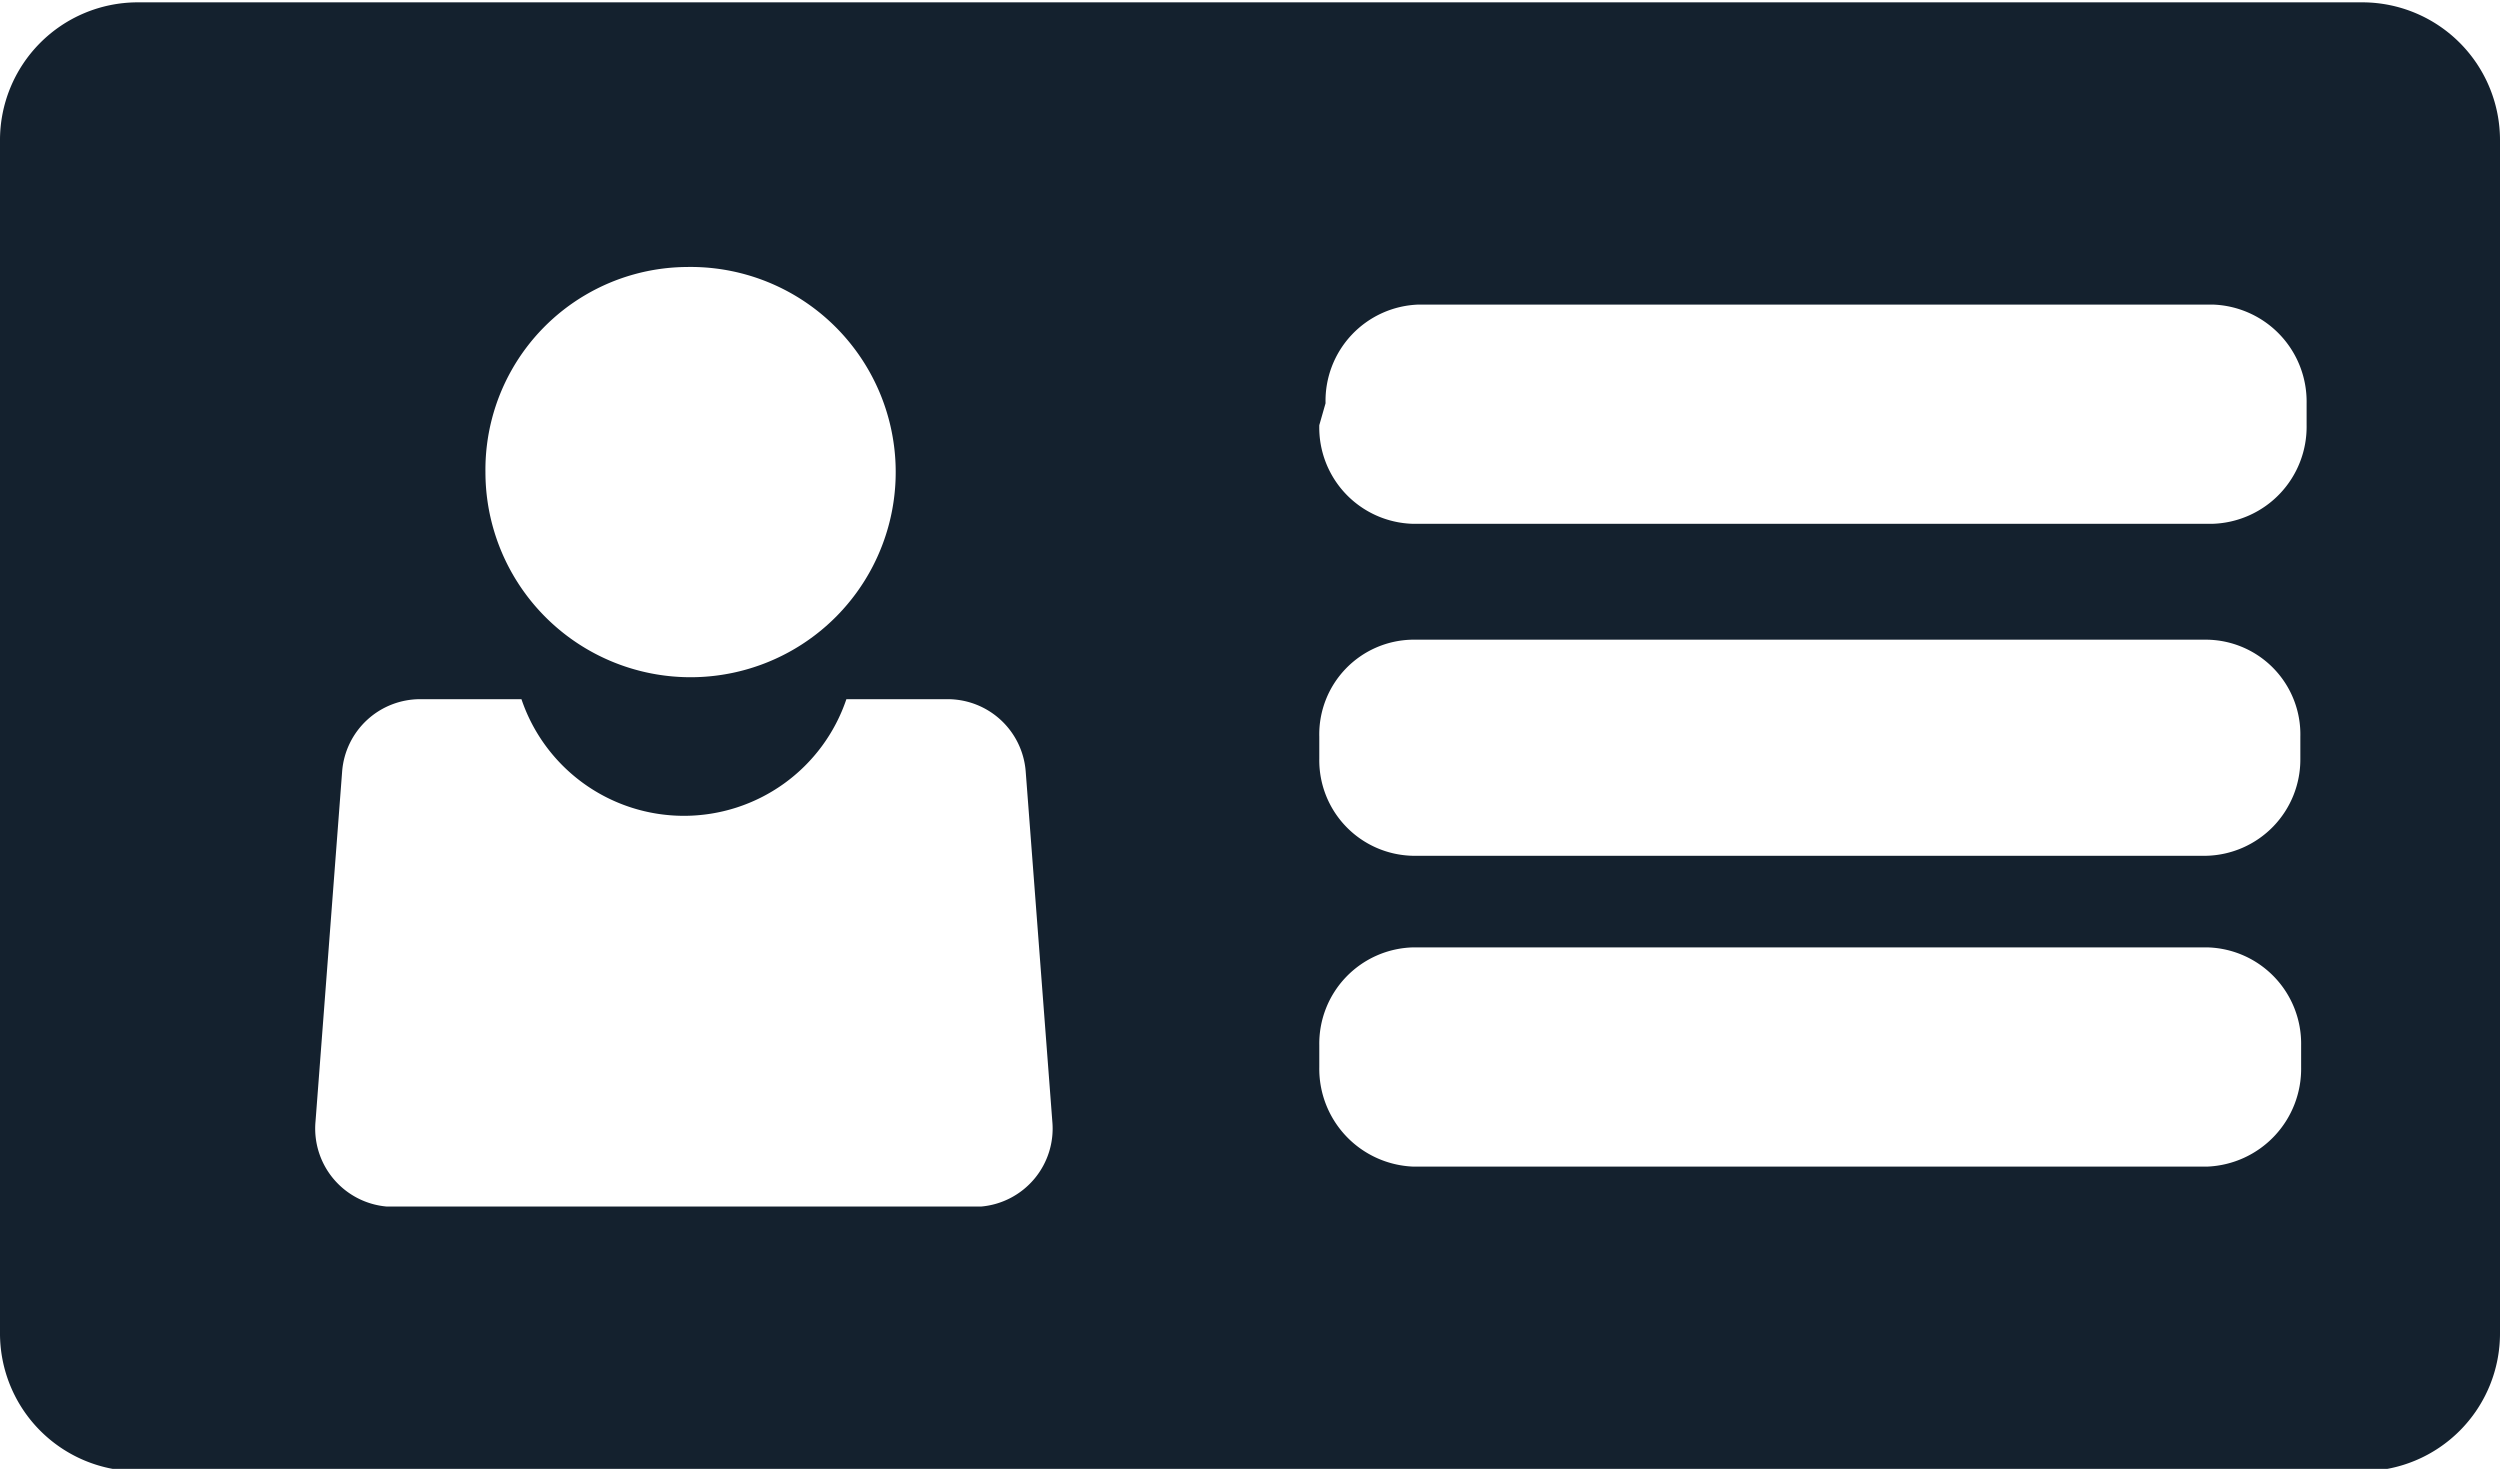 <svg id="Layer_1" data-name="Layer 1" xmlns="http://www.w3.org/2000/svg" xmlns:xlink="http://www.w3.org/1999/xlink" viewBox="0 0 31.93 18.76"><defs><style>.cls-1{fill:none;}.cls-2{clip-path:url(#clip-path);}.cls-3{fill:#14212e;}</style><clipPath id="clip-path" transform="translate(-546.54 -1208.59)"><rect class="cls-1" x="546.54" y="1208.59" width="31.93" height="18.76"/></clipPath></defs><g class="cls-2"><path class="cls-3" d="M575.93,1222.22a1.25,1.25,0,0,1-1.2,1.27H564.59a1.25,1.25,0,0,1-1.2-1.27v-.28a1.23,1.23,0,0,1,1.2-1.25h10.14a1.23,1.23,0,0,1,1.2,1.25ZM563.39,1218a1.21,1.21,0,0,1,1.19-1.24h10.14a1.21,1.21,0,0,1,1.2,1.24v.28a1.23,1.23,0,0,1-1.2,1.24H564.58a1.22,1.22,0,0,1-1.19-1.24Zm-4.4,6h-7.51a1,1,0,0,1-.91-1.09l.34-4.47a1,1,0,0,1,1-.92h1.29a2.19,2.19,0,0,0,4.15,0h1.29a1,1,0,0,1,1,.92l.34,4.47a1,1,0,0,1-.91,1.09m-3.76-12a2.62,2.62,0,1,1-2.57,2.62,2.59,2.59,0,0,1,2.57-2.62m8.16,1.74a1.23,1.23,0,0,1,1.19-1.26h10.14a1.24,1.24,0,0,1,1.2,1.26v.28a1.24,1.24,0,0,1-1.2,1.26H564.58a1.23,1.23,0,0,1-1.19-1.26Zm13.33-5.12H548.29a1.76,1.76,0,0,0-1.75,1.77v15.22a1.76,1.76,0,0,0,1.75,1.77h28.43a1.76,1.76,0,0,0,1.75-1.77v-15.22a1.76,1.76,0,0,0-1.75-1.77" transform="translate(-546.54 -1208.59)"/></g></svg>